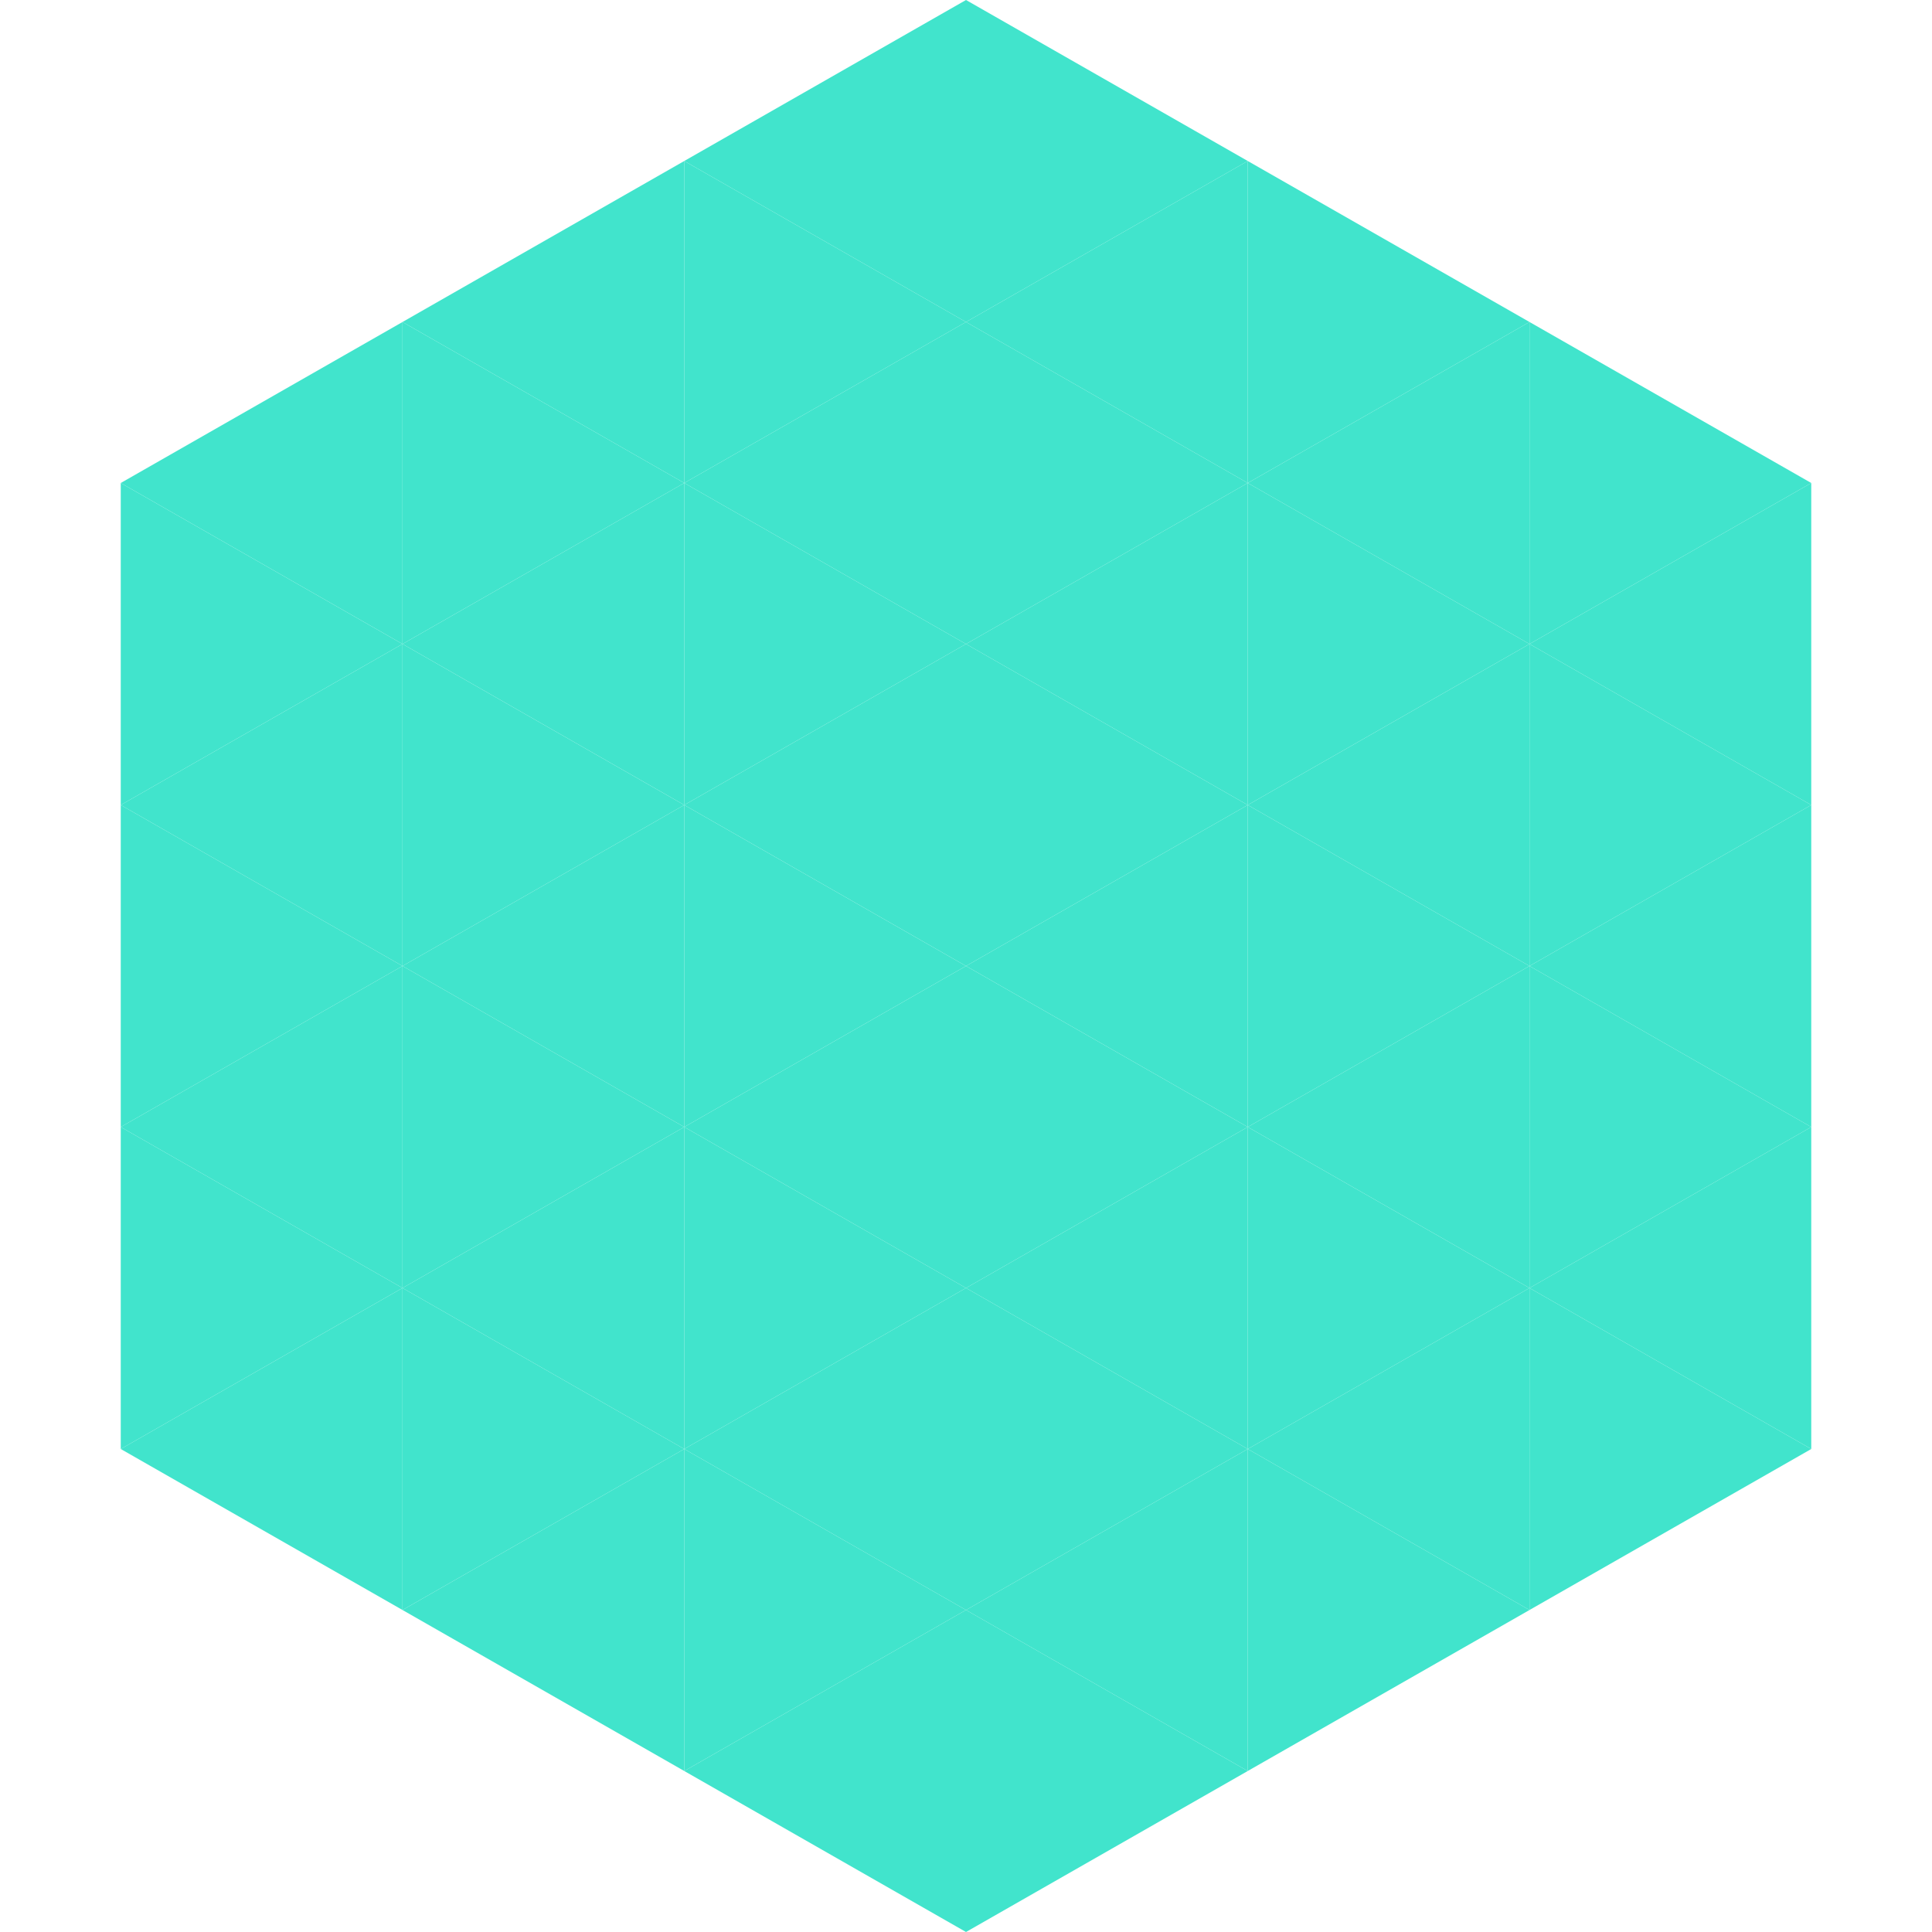 <?xml version="1.0"?>
<!-- Generated by SVGo -->
<svg width="240" height="240"
     xmlns="http://www.w3.org/2000/svg"
     xmlns:xlink="http://www.w3.org/1999/xlink">
<polygon points="50,40 15,60 50,80" style="fill:rgb(65,228,204)" />
<polygon points="190,40 225,60 190,80" style="fill:rgb(65,228,204)" />
<polygon points="15,60 50,80 15,100" style="fill:rgb(65,228,204)" />
<polygon points="225,60 190,80 225,100" style="fill:rgb(65,228,204)" />
<polygon points="50,80 15,100 50,120" style="fill:rgb(65,228,204)" />
<polygon points="190,80 225,100 190,120" style="fill:rgb(65,228,204)" />
<polygon points="15,100 50,120 15,140" style="fill:rgb(65,228,204)" />
<polygon points="225,100 190,120 225,140" style="fill:rgb(65,228,204)" />
<polygon points="50,120 15,140 50,160" style="fill:rgb(65,228,204)" />
<polygon points="190,120 225,140 190,160" style="fill:rgb(65,228,204)" />
<polygon points="15,140 50,160 15,180" style="fill:rgb(65,228,204)" />
<polygon points="225,140 190,160 225,180" style="fill:rgb(65,228,204)" />
<polygon points="50,160 15,180 50,200" style="fill:rgb(65,228,204)" />
<polygon points="190,160 225,180 190,200" style="fill:rgb(65,228,204)" />
<polygon points="15,180 50,200 15,220" style="fill:rgb(255,255,255); fill-opacity:0" />
<polygon points="225,180 190,200 225,220" style="fill:rgb(255,255,255); fill-opacity:0" />
<polygon points="50,0 85,20 50,40" style="fill:rgb(255,255,255); fill-opacity:0" />
<polygon points="190,0 155,20 190,40" style="fill:rgb(255,255,255); fill-opacity:0" />
<polygon points="85,20 50,40 85,60" style="fill:rgb(65,228,204)" />
<polygon points="155,20 190,40 155,60" style="fill:rgb(65,228,204)" />
<polygon points="50,40 85,60 50,80" style="fill:rgb(65,228,204)" />
<polygon points="190,40 155,60 190,80" style="fill:rgb(65,228,204)" />
<polygon points="85,60 50,80 85,100" style="fill:rgb(65,228,204)" />
<polygon points="155,60 190,80 155,100" style="fill:rgb(65,228,204)" />
<polygon points="50,80 85,100 50,120" style="fill:rgb(65,228,204)" />
<polygon points="190,80 155,100 190,120" style="fill:rgb(65,228,204)" />
<polygon points="85,100 50,120 85,140" style="fill:rgb(65,228,204)" />
<polygon points="155,100 190,120 155,140" style="fill:rgb(65,228,204)" />
<polygon points="50,120 85,140 50,160" style="fill:rgb(65,228,204)" />
<polygon points="190,120 155,140 190,160" style="fill:rgb(65,228,204)" />
<polygon points="85,140 50,160 85,180" style="fill:rgb(65,228,204)" />
<polygon points="155,140 190,160 155,180" style="fill:rgb(65,228,204)" />
<polygon points="50,160 85,180 50,200" style="fill:rgb(65,228,204)" />
<polygon points="190,160 155,180 190,200" style="fill:rgb(65,228,204)" />
<polygon points="85,180 50,200 85,220" style="fill:rgb(65,228,204)" />
<polygon points="155,180 190,200 155,220" style="fill:rgb(65,228,204)" />
<polygon points="120,0 85,20 120,40" style="fill:rgb(65,228,204)" />
<polygon points="120,0 155,20 120,40" style="fill:rgb(65,228,204)" />
<polygon points="85,20 120,40 85,60" style="fill:rgb(65,228,204)" />
<polygon points="155,20 120,40 155,60" style="fill:rgb(65,228,204)" />
<polygon points="120,40 85,60 120,80" style="fill:rgb(65,228,204)" />
<polygon points="120,40 155,60 120,80" style="fill:rgb(65,228,204)" />
<polygon points="85,60 120,80 85,100" style="fill:rgb(65,228,204)" />
<polygon points="155,60 120,80 155,100" style="fill:rgb(65,228,204)" />
<polygon points="120,80 85,100 120,120" style="fill:rgb(65,228,204)" />
<polygon points="120,80 155,100 120,120" style="fill:rgb(65,228,204)" />
<polygon points="85,100 120,120 85,140" style="fill:rgb(65,228,204)" />
<polygon points="155,100 120,120 155,140" style="fill:rgb(65,228,204)" />
<polygon points="120,120 85,140 120,160" style="fill:rgb(65,228,204)" />
<polygon points="120,120 155,140 120,160" style="fill:rgb(65,228,204)" />
<polygon points="85,140 120,160 85,180" style="fill:rgb(65,228,204)" />
<polygon points="155,140 120,160 155,180" style="fill:rgb(65,228,204)" />
<polygon points="120,160 85,180 120,200" style="fill:rgb(65,228,204)" />
<polygon points="120,160 155,180 120,200" style="fill:rgb(65,228,204)" />
<polygon points="85,180 120,200 85,220" style="fill:rgb(65,228,204)" />
<polygon points="155,180 120,200 155,220" style="fill:rgb(65,228,204)" />
<polygon points="120,200 85,220 120,240" style="fill:rgb(65,228,204)" />
<polygon points="120,200 155,220 120,240" style="fill:rgb(65,228,204)" />
<polygon points="85,220 120,240 85,260" style="fill:rgb(255,255,255); fill-opacity:0" />
<polygon points="155,220 120,240 155,260" style="fill:rgb(255,255,255); fill-opacity:0" />
</svg>
